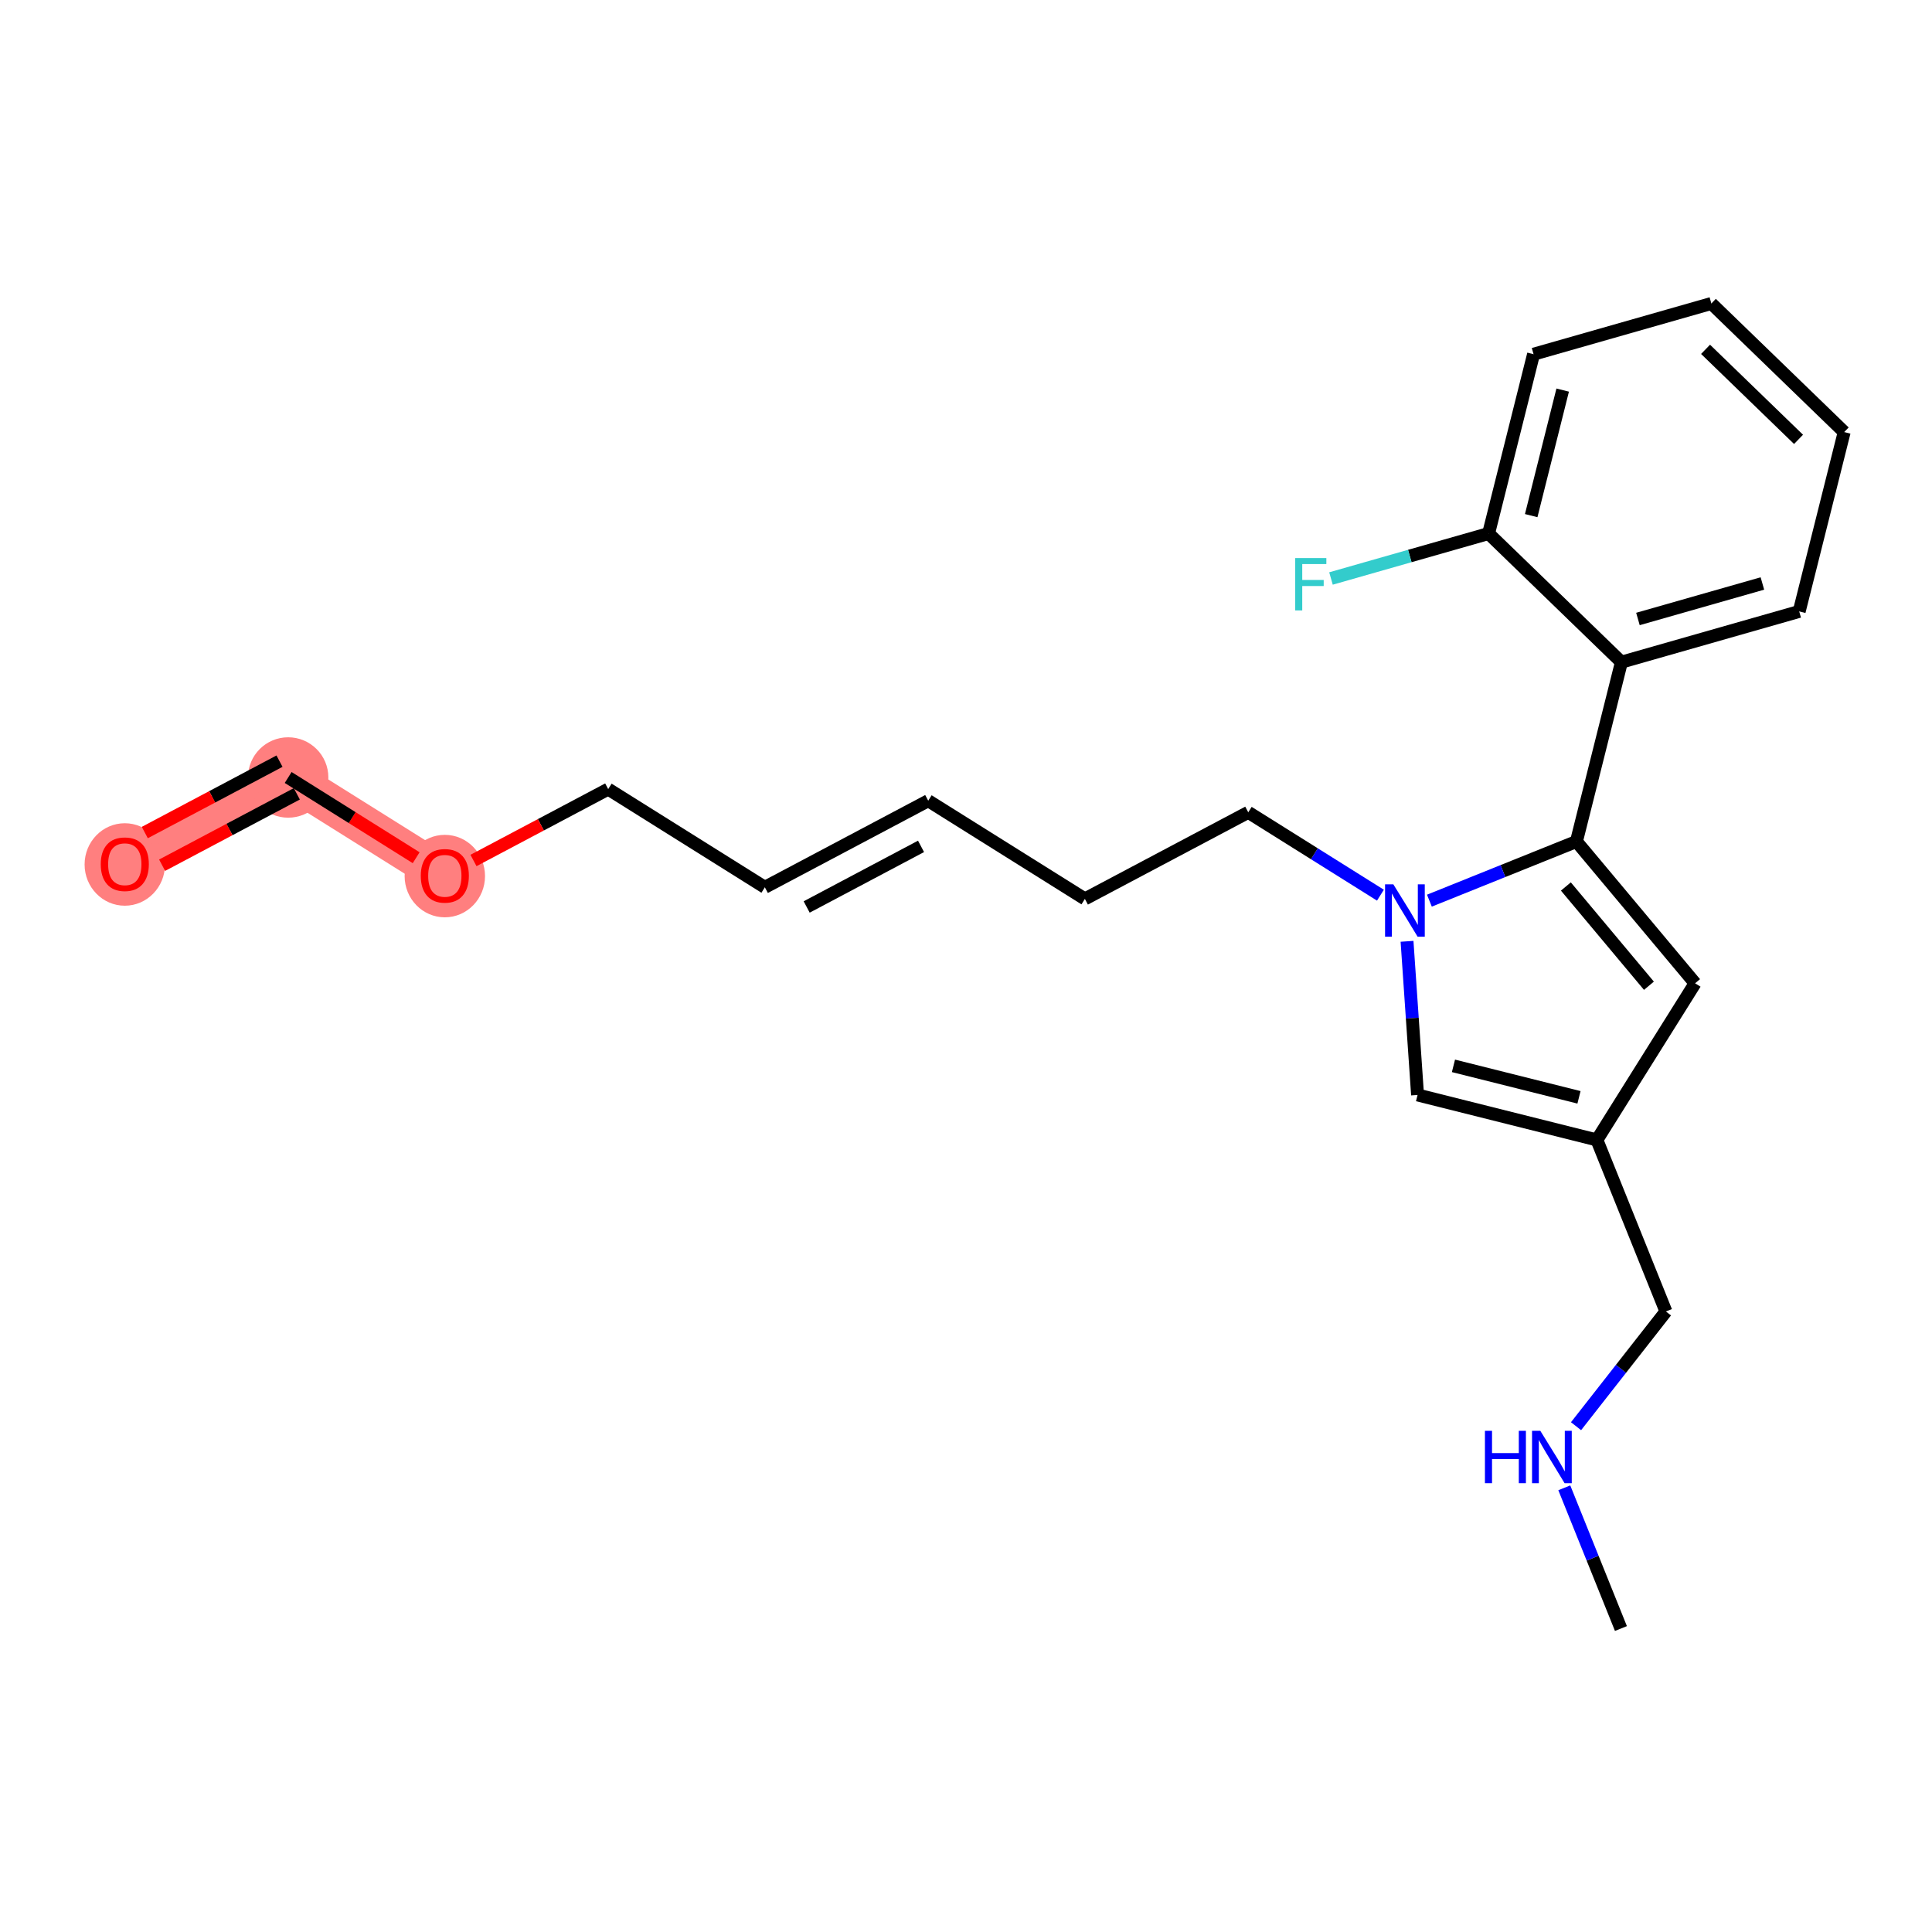 <?xml version='1.0' encoding='iso-8859-1'?>
<svg version='1.1' baseProfile='full'
              xmlns='http://www.w3.org/2000/svg'
                      xmlns:rdkit='http://www.rdkit.org/xml'
                      xmlns:xlink='http://www.w3.org/1999/xlink'
                  xml:space='preserve'
width='300px' height='300px' viewBox='0 0 300 300'>
<!-- END OF HEADER -->
<rect style='opacity:1.0;fill:#FFFFFF;stroke:none' width='300' height='300' x='0' y='0'> </rect>
<rect style='opacity:1.0;fill:#FFFFFF;stroke:none' width='300' height='300' x='0' y='0'> </rect>
<path d='M 69.072,135.975 L 44.746,120.728' style='fill:none;fill-rule:evenodd;stroke:#FF7F7F;stroke-width:6.1px;stroke-linecap:butt;stroke-linejoin:miter;stroke-opacity:1' />
<path d='M 44.746,120.728 L 19.378,134.172' style='fill:none;fill-rule:evenodd;stroke:#FF7F7F;stroke-width:6.1px;stroke-linecap:butt;stroke-linejoin:miter;stroke-opacity:1' />
<ellipse cx='69.072' cy='136.038' rx='5.742' ry='5.903'  style='fill:#FF7F7F;fill-rule:evenodd;stroke:#FF7F7F;stroke-width:1.0px;stroke-linecap:butt;stroke-linejoin:miter;stroke-opacity:1' />
<ellipse cx='44.746' cy='120.728' rx='5.742' ry='5.742'  style='fill:#FF7F7F;fill-rule:evenodd;stroke:#FF7F7F;stroke-width:1.0px;stroke-linecap:butt;stroke-linejoin:miter;stroke-opacity:1' />
<ellipse cx='19.378' cy='134.235' rx='5.742' ry='5.903'  style='fill:#FF7F7F;fill-rule:evenodd;stroke:#FF7F7F;stroke-width:1.0px;stroke-linecap:butt;stroke-linejoin:miter;stroke-opacity:1' />
<path class='bond-0 atom-0 atom-1' d='M 251.697,252.877 L 247.3,241.952' style='fill:none;fill-rule:evenodd;stroke:#000000;stroke-width:2.0px;stroke-linecap:butt;stroke-linejoin:miter;stroke-opacity:1' />
<path class='bond-0 atom-0 atom-1' d='M 247.3,241.952 L 242.903,231.026' style='fill:none;fill-rule:evenodd;stroke:#0000FF;stroke-width:2.0px;stroke-linecap:butt;stroke-linejoin:miter;stroke-opacity:1' />
<path class='bond-1 atom-1 atom-2' d='M 244.726,221.46 L 251.705,212.552' style='fill:none;fill-rule:evenodd;stroke:#0000FF;stroke-width:2.0px;stroke-linecap:butt;stroke-linejoin:miter;stroke-opacity:1' />
<path class='bond-1 atom-1 atom-2' d='M 251.705,212.552 L 258.684,203.644' style='fill:none;fill-rule:evenodd;stroke:#000000;stroke-width:2.0px;stroke-linecap:butt;stroke-linejoin:miter;stroke-opacity:1' />
<path class='bond-2 atom-2 atom-3' d='M 258.684,203.644 L 247.966,177.01' style='fill:none;fill-rule:evenodd;stroke:#000000;stroke-width:2.0px;stroke-linecap:butt;stroke-linejoin:miter;stroke-opacity:1' />
<path class='bond-3 atom-3 atom-4' d='M 247.966,177.01 L 263.213,152.683' style='fill:none;fill-rule:evenodd;stroke:#000000;stroke-width:2.0px;stroke-linecap:butt;stroke-linejoin:miter;stroke-opacity:1' />
<path class='bond-22 atom-22 atom-3' d='M 220.118,170.026 L 247.966,177.01' style='fill:none;fill-rule:evenodd;stroke:#000000;stroke-width:2.0px;stroke-linecap:butt;stroke-linejoin:miter;stroke-opacity:1' />
<path class='bond-22 atom-22 atom-3' d='M 225.692,165.505 L 245.185,170.393' style='fill:none;fill-rule:evenodd;stroke:#000000;stroke-width:2.0px;stroke-linecap:butt;stroke-linejoin:miter;stroke-opacity:1' />
<path class='bond-4 atom-4 atom-5' d='M 263.213,152.683 L 244.788,130.665' style='fill:none;fill-rule:evenodd;stroke:#000000;stroke-width:2.0px;stroke-linecap:butt;stroke-linejoin:miter;stroke-opacity:1' />
<path class='bond-4 atom-4 atom-5' d='M 256.046,153.066 L 243.149,137.653' style='fill:none;fill-rule:evenodd;stroke:#000000;stroke-width:2.0px;stroke-linecap:butt;stroke-linejoin:miter;stroke-opacity:1' />
<path class='bond-5 atom-5 atom-6' d='M 244.788,130.665 L 251.772,102.818' style='fill:none;fill-rule:evenodd;stroke:#000000;stroke-width:2.0px;stroke-linecap:butt;stroke-linejoin:miter;stroke-opacity:1' />
<path class='bond-12 atom-5 atom-13' d='M 244.788,130.665 L 233.372,135.26' style='fill:none;fill-rule:evenodd;stroke:#000000;stroke-width:2.0px;stroke-linecap:butt;stroke-linejoin:miter;stroke-opacity:1' />
<path class='bond-12 atom-5 atom-13' d='M 233.372,135.26 L 221.956,139.854' style='fill:none;fill-rule:evenodd;stroke:#0000FF;stroke-width:2.0px;stroke-linecap:butt;stroke-linejoin:miter;stroke-opacity:1' />
<path class='bond-6 atom-6 atom-7' d='M 251.772,102.818 L 279.38,94.942' style='fill:none;fill-rule:evenodd;stroke:#000000;stroke-width:2.0px;stroke-linecap:butt;stroke-linejoin:miter;stroke-opacity:1' />
<path class='bond-6 atom-6 atom-7' d='M 254.338,96.115 L 273.664,90.602' style='fill:none;fill-rule:evenodd;stroke:#000000;stroke-width:2.0px;stroke-linecap:butt;stroke-linejoin:miter;stroke-opacity:1' />
<path class='bond-23 atom-11 atom-6' d='M 231.147,82.846 L 251.772,102.818' style='fill:none;fill-rule:evenodd;stroke:#000000;stroke-width:2.0px;stroke-linecap:butt;stroke-linejoin:miter;stroke-opacity:1' />
<path class='bond-7 atom-7 atom-8' d='M 279.38,94.942 L 286.364,67.094' style='fill:none;fill-rule:evenodd;stroke:#000000;stroke-width:2.0px;stroke-linecap:butt;stroke-linejoin:miter;stroke-opacity:1' />
<path class='bond-8 atom-8 atom-9' d='M 286.364,67.094 L 265.739,47.123' style='fill:none;fill-rule:evenodd;stroke:#000000;stroke-width:2.0px;stroke-linecap:butt;stroke-linejoin:miter;stroke-opacity:1' />
<path class='bond-8 atom-8 atom-9' d='M 279.276,68.224 L 264.838,54.244' style='fill:none;fill-rule:evenodd;stroke:#000000;stroke-width:2.0px;stroke-linecap:butt;stroke-linejoin:miter;stroke-opacity:1' />
<path class='bond-9 atom-9 atom-10' d='M 265.739,47.123 L 238.13,54.999' style='fill:none;fill-rule:evenodd;stroke:#000000;stroke-width:2.0px;stroke-linecap:butt;stroke-linejoin:miter;stroke-opacity:1' />
<path class='bond-10 atom-10 atom-11' d='M 238.13,54.999 L 231.147,82.846' style='fill:none;fill-rule:evenodd;stroke:#000000;stroke-width:2.0px;stroke-linecap:butt;stroke-linejoin:miter;stroke-opacity:1' />
<path class='bond-10 atom-10 atom-11' d='M 242.652,60.573 L 237.764,80.066' style='fill:none;fill-rule:evenodd;stroke:#000000;stroke-width:2.0px;stroke-linecap:butt;stroke-linejoin:miter;stroke-opacity:1' />
<path class='bond-11 atom-11 atom-12' d='M 231.147,82.846 L 218.91,86.337' style='fill:none;fill-rule:evenodd;stroke:#000000;stroke-width:2.0px;stroke-linecap:butt;stroke-linejoin:miter;stroke-opacity:1' />
<path class='bond-11 atom-11 atom-12' d='M 218.91,86.337 L 206.674,89.828' style='fill:none;fill-rule:evenodd;stroke:#33CCCC;stroke-width:2.0px;stroke-linecap:butt;stroke-linejoin:miter;stroke-opacity:1' />
<path class='bond-13 atom-13 atom-14' d='M 214.353,139.002 L 204.091,132.569' style='fill:none;fill-rule:evenodd;stroke:#0000FF;stroke-width:2.0px;stroke-linecap:butt;stroke-linejoin:miter;stroke-opacity:1' />
<path class='bond-13 atom-13 atom-14' d='M 204.091,132.569 L 193.828,126.137' style='fill:none;fill-rule:evenodd;stroke:#000000;stroke-width:2.0px;stroke-linecap:butt;stroke-linejoin:miter;stroke-opacity:1' />
<path class='bond-21 atom-13 atom-22' d='M 218.483,146.167 L 219.3,158.097' style='fill:none;fill-rule:evenodd;stroke:#0000FF;stroke-width:2.0px;stroke-linecap:butt;stroke-linejoin:miter;stroke-opacity:1' />
<path class='bond-21 atom-13 atom-22' d='M 219.3,158.097 L 220.118,170.026' style='fill:none;fill-rule:evenodd;stroke:#000000;stroke-width:2.0px;stroke-linecap:butt;stroke-linejoin:miter;stroke-opacity:1' />
<path class='bond-14 atom-14 atom-15' d='M 193.828,126.137 L 168.461,139.581' style='fill:none;fill-rule:evenodd;stroke:#000000;stroke-width:2.0px;stroke-linecap:butt;stroke-linejoin:miter;stroke-opacity:1' />
<path class='bond-15 atom-15 atom-16' d='M 168.461,139.581 L 144.134,124.334' style='fill:none;fill-rule:evenodd;stroke:#000000;stroke-width:2.0px;stroke-linecap:butt;stroke-linejoin:miter;stroke-opacity:1' />
<path class='bond-16 atom-16 atom-17' d='M 144.134,124.334 L 118.766,137.778' style='fill:none;fill-rule:evenodd;stroke:#000000;stroke-width:2.0px;stroke-linecap:butt;stroke-linejoin:miter;stroke-opacity:1' />
<path class='bond-16 atom-16 atom-17' d='M 143.018,131.424 L 125.26,140.835' style='fill:none;fill-rule:evenodd;stroke:#000000;stroke-width:2.0px;stroke-linecap:butt;stroke-linejoin:miter;stroke-opacity:1' />
<path class='bond-17 atom-17 atom-18' d='M 118.766,137.778 L 94.44,122.531' style='fill:none;fill-rule:evenodd;stroke:#000000;stroke-width:2.0px;stroke-linecap:butt;stroke-linejoin:miter;stroke-opacity:1' />
<path class='bond-18 atom-18 atom-19' d='M 94.44,122.531 L 83.981,128.074' style='fill:none;fill-rule:evenodd;stroke:#000000;stroke-width:2.0px;stroke-linecap:butt;stroke-linejoin:miter;stroke-opacity:1' />
<path class='bond-18 atom-18 atom-19' d='M 83.981,128.074 L 73.522,133.616' style='fill:none;fill-rule:evenodd;stroke:#FF0000;stroke-width:2.0px;stroke-linecap:butt;stroke-linejoin:miter;stroke-opacity:1' />
<path class='bond-19 atom-19 atom-20' d='M 64.622,133.186 L 54.684,126.957' style='fill:none;fill-rule:evenodd;stroke:#FF0000;stroke-width:2.0px;stroke-linecap:butt;stroke-linejoin:miter;stroke-opacity:1' />
<path class='bond-19 atom-19 atom-20' d='M 54.684,126.957 L 44.746,120.728' style='fill:none;fill-rule:evenodd;stroke:#000000;stroke-width:2.0px;stroke-linecap:butt;stroke-linejoin:miter;stroke-opacity:1' />
<path class='bond-20 atom-20 atom-21' d='M 43.401,118.191 L 32.943,123.734' style='fill:none;fill-rule:evenodd;stroke:#000000;stroke-width:2.0px;stroke-linecap:butt;stroke-linejoin:miter;stroke-opacity:1' />
<path class='bond-20 atom-20 atom-21' d='M 32.943,123.734 L 22.484,129.277' style='fill:none;fill-rule:evenodd;stroke:#FF0000;stroke-width:2.0px;stroke-linecap:butt;stroke-linejoin:miter;stroke-opacity:1' />
<path class='bond-20 atom-20 atom-21' d='M 46.09,123.265 L 35.632,128.807' style='fill:none;fill-rule:evenodd;stroke:#000000;stroke-width:2.0px;stroke-linecap:butt;stroke-linejoin:miter;stroke-opacity:1' />
<path class='bond-20 atom-20 atom-21' d='M 35.632,128.807 L 25.173,134.35' style='fill:none;fill-rule:evenodd;stroke:#FF0000;stroke-width:2.0px;stroke-linecap:butt;stroke-linejoin:miter;stroke-opacity:1' />
<path  class='atom-1' d='M 230.58 222.178
L 231.682 222.178
L 231.682 225.635
L 235.839 225.635
L 235.839 222.178
L 236.942 222.178
L 236.942 230.309
L 235.839 230.309
L 235.839 226.553
L 231.682 226.553
L 231.682 230.309
L 230.58 230.309
L 230.58 222.178
' fill='#0000FF'/>
<path  class='atom-1' d='M 239.181 222.178
L 241.845 226.484
Q 242.109 226.909, 242.534 227.679
Q 242.959 228.448, 242.982 228.494
L 242.982 222.178
L 244.062 222.178
L 244.062 230.309
L 242.948 230.309
L 240.088 225.6
Q 239.755 225.049, 239.399 224.417
Q 239.055 223.786, 238.951 223.591
L 238.951 230.309
L 237.895 230.309
L 237.895 222.178
L 239.181 222.178
' fill='#0000FF'/>
<path  class='atom-12' d='M 201.121 86.657
L 205.956 86.657
L 205.956 87.587
L 202.212 87.587
L 202.212 90.056
L 205.543 90.056
L 205.543 90.998
L 202.212 90.998
L 202.212 94.787
L 201.121 94.787
L 201.121 86.657
' fill='#33CCCC'/>
<path  class='atom-13' d='M 216.357 137.319
L 219.022 141.625
Q 219.286 142.05, 219.711 142.819
Q 220.136 143.589, 220.159 143.635
L 220.159 137.319
L 221.238 137.319
L 221.238 145.449
L 220.124 145.449
L 217.265 140.741
Q 216.932 140.19, 216.576 139.558
Q 216.231 138.926, 216.128 138.731
L 216.128 145.449
L 215.071 145.449
L 215.071 137.319
L 216.357 137.319
' fill='#0000FF'/>
<path  class='atom-19' d='M 65.34 135.998
Q 65.34 134.046, 66.305 132.955
Q 67.269 131.864, 69.072 131.864
Q 70.875 131.864, 71.84 132.955
Q 72.805 134.046, 72.805 135.998
Q 72.805 137.973, 71.829 139.098
Q 70.852 140.212, 69.072 140.212
Q 67.281 140.212, 66.305 139.098
Q 65.34 137.984, 65.34 135.998
M 69.072 139.294
Q 70.313 139.294, 70.979 138.467
Q 71.656 137.628, 71.656 135.998
Q 71.656 134.402, 70.979 133.598
Q 70.313 132.782, 69.072 132.782
Q 67.832 132.782, 67.155 133.586
Q 66.489 134.39, 66.489 135.998
Q 66.489 137.64, 67.155 138.467
Q 67.832 139.294, 69.072 139.294
' fill='#FF0000'/>
<path  class='atom-21' d='M 15.646 134.195
Q 15.646 132.242, 16.611 131.151
Q 17.575 130.061, 19.378 130.061
Q 21.181 130.061, 22.146 131.151
Q 23.111 132.242, 23.111 134.195
Q 23.111 136.17, 22.134 137.295
Q 21.158 138.409, 19.378 138.409
Q 17.587 138.409, 16.611 137.295
Q 15.646 136.181, 15.646 134.195
M 19.378 137.491
Q 20.619 137.491, 21.285 136.664
Q 21.962 135.825, 21.962 134.195
Q 21.962 132.598, 21.285 131.795
Q 20.619 130.979, 19.378 130.979
Q 18.138 130.979, 17.46 131.783
Q 16.794 132.587, 16.794 134.195
Q 16.794 135.837, 17.46 136.664
Q 18.138 137.491, 19.378 137.491
' fill='#FF0000'/>
</svg>
